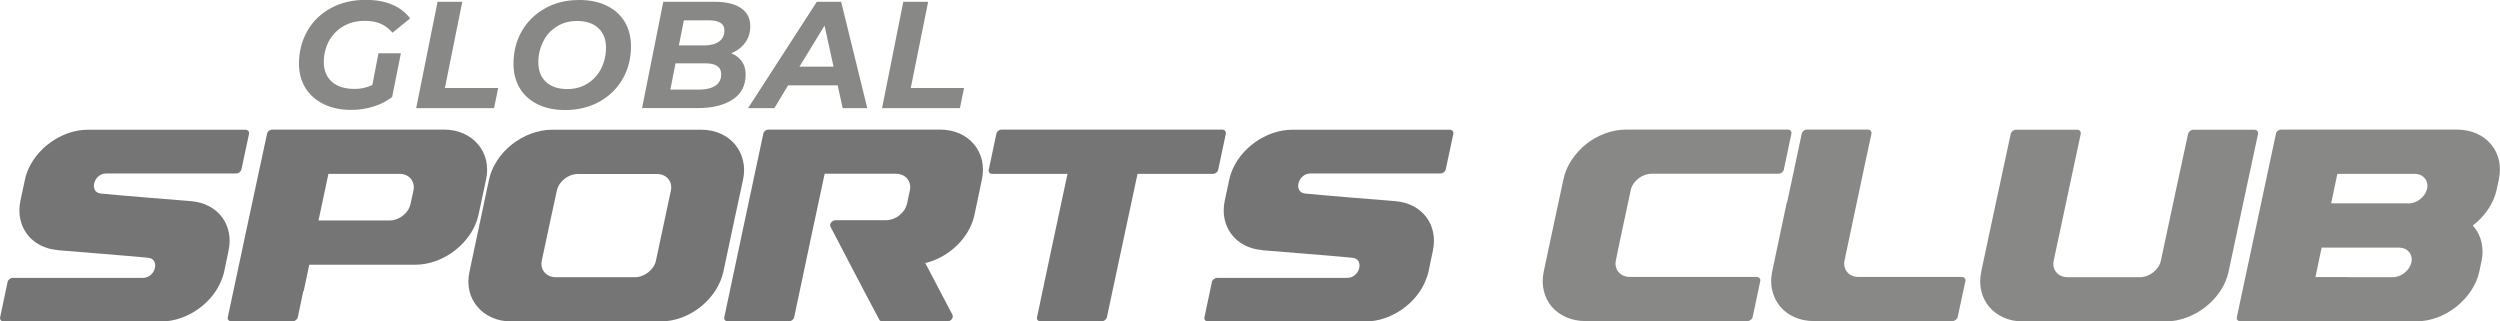 <?xml version="1.0" encoding="UTF-8"?>
<svg id="Capa_1" data-name="Capa 1" xmlns="http://www.w3.org/2000/svg" viewBox="0 0 194.26 24.98">
  <defs>
    <style>
      .cls-1 {
        fill: #757575;
      }

      .cls-2 {
        fill: #888887;
      }
    </style>
  </defs>
  <g>
    <path class="cls-1" d="M4.48,19.43c-2.06-.17-3.32-1.85-2.89-3.85.12-.54.23-1.09.35-1.63.03-.16.08-.31.13-.47.67-1.93,2.72-3.4,4.77-3.4h12.22c.2,0,.33.15.29.33-.19.92-.4,1.83-.59,2.75-.04.18-.22.32-.41.32h-10.11c-.97,0-1.34,1.47-.4,1.56,2.33.22,4.69.4,7.02.59,2.08.18,3.33,1.85,2.9,3.85-.12.55-.23,1.09-.34,1.63-.03.16-.09.31-.14.47-.66,1.93-2.72,3.4-4.76,3.4H.28c-.18,0-.31-.15-.27-.32.19-.92.39-1.83.58-2.75.04-.18.23-.32.41-.32h10.11c.98,0,1.35-1.47.4-1.56-2.33-.22-4.69-.39-7.03-.59Z"/>
    <path class="cls-1" d="M23.57,22.61c-.14.68-.29,1.36-.43,2.04-.04.18-.23.32-.4.32h-4.76c-.19,0-.32-.14-.28-.32.51-2.38,1.01-4.75,1.52-7.13.51-2.38,1.02-4.75,1.53-7.13.03-.18.23-.32.41-.32h13.35c1.12,0,2.03.44,2.63,1.14.6.7.86,1.67.63,2.73-.2.92-.39,1.84-.59,2.76-.23,1.06-.91,2.03-1.79,2.73-.89.7-1.99,1.14-3.11,1.14h-8.25c-.14.68-.29,1.36-.43,2.04ZM29.36,17.13h.91c.75,0,1.49-.58,1.63-1.29.07-.35.15-.69.23-1.04.14-.71-.34-1.29-1.08-1.29h-5.53c-.26,1.21-.52,2.41-.77,3.62h4.62Z"/>
    <path class="cls-1" d="M39.74,24.98c-1.12,0-2.05-.44-2.64-1.14-.6-.7-.85-1.67-.62-2.73.26-1.19.51-2.39.76-3.58.26-1.19.51-2.39.76-3.58.23-1.06.9-2.03,1.78-2.73.89-.7,2-1.14,3.13-1.14h11.57c1.12,0,2.05.44,2.63,1.14.58.7.86,1.67.63,2.73-.26,1.2-.52,2.39-.77,3.58-.25,1.19-.51,2.39-.76,3.58-.23,1.06-.9,2.04-1.77,2.73-.88.71-2,1.14-3.13,1.14h-11.57ZM50.97,20.25c.2-.91.38-1.81.58-2.72.2-.91.38-1.81.58-2.72.15-.71-.34-1.29-1.08-1.29h-6.15c-.75,0-1.48.58-1.63,1.29-.19.91-.4,1.82-.59,2.72-.19.9-.39,1.81-.58,2.72-.15.71.34,1.29,1.09,1.29h6.15c.73,0,1.48-.58,1.63-1.29Z"/>
    <path class="cls-1" d="M62.89,19.08c-.39,1.85-.78,3.71-1.18,5.57-.04.18-.23.32-.41.32h-4.75c-.19,0-.31-.15-.27-.32.5-2.38,1.01-4.75,1.51-7.12.5-2.37,1.01-4.75,1.52-7.13.03-.18.21-.33.41-.33,4.44,0,8.89,0,13.33,0,2.23,0,3.7,1.74,3.25,3.87-.2.92-.39,1.84-.58,2.76-.37,1.75-1.95,3.29-3.82,3.74.7,1.34,1.41,2.68,2.11,4.02.05.1.03.23-.05.34-.09.11-.21.17-.34.17h-5.05c-.12,0-.22-.05-.25-.14-.64-1.2-1.28-2.4-1.9-3.6-.62-1.2-1.26-2.4-1.88-3.6-.06-.1-.04-.23.04-.34.09-.11.21-.18.34-.18h3.92c.38,0,.78-.15,1.09-.42.29-.24.48-.54.55-.86.07-.35.14-.69.22-1.04.15-.71-.34-1.29-1.09-1.29h-5.53c-.39,1.86-.79,3.71-1.19,5.57Z"/>
    <path class="cls-1" d="M77.09,13.51c-.18,0-.3-.14-.26-.32.19-.93.39-1.86.59-2.79.03-.18.22-.33.4-.33h17.16c.18,0,.3.15.27.33-.2.93-.4,1.86-.59,2.79-.04.18-.22.32-.41.32h-5.86c-.4,1.86-.79,3.71-1.19,5.57-.4,1.86-.79,3.71-1.19,5.57-.04.18-.23.32-.41.32h-4.75c-.19,0-.31-.15-.27-.32.39-1.86.78-3.71,1.18-5.57.39-1.86.79-3.71,1.19-5.57h-5.86Z"/>
    <path class="cls-1" d="M98.06,19.43c-2.06-.17-3.32-1.85-2.89-3.85.12-.54.23-1.09.35-1.63.03-.16.08-.31.13-.47.67-1.93,2.72-3.4,4.77-3.4h12.22c.2,0,.33.15.29.33-.19.92-.4,1.83-.59,2.75-.04.18-.22.32-.41.32h-10.11c-.97,0-1.34,1.47-.4,1.56,2.33.22,4.69.4,7.02.59,2.08.18,3.33,1.85,2.9,3.85-.12.55-.23,1.09-.34,1.63-.03.16-.09.31-.14.47-.66,1.93-2.72,3.4-4.76,3.4h-12.24c-.18,0-.31-.15-.27-.32.19-.92.39-1.83.58-2.75.04-.18.23-.32.41-.32h10.11c.98,0,1.35-1.47.4-1.56-2.33-.22-4.69-.39-7.03-.59Z"/>
    <path class="cls-2" d="M123.23,11.21c.88-.7,2-1.14,3.12-1.14h12.58c.18,0,.31.15.27.32-.19.93-.4,1.86-.59,2.79-.04.18-.22.32-.41.32h-9.85c-.76,0-1.49.58-1.64,1.29-.19.91-.39,1.82-.58,2.72-.2.9-.38,1.81-.57,2.72-.15.71.34,1.29,1.1,1.29h9.85c.18,0,.31.15.27.32-.19.93-.4,1.86-.59,2.79-.04.18-.22.32-.41.32h-12.57c-1.13,0-2.06-.44-2.65-1.14-.58-.7-.83-1.67-.6-2.73.25-1.19.5-2.39.76-3.58.26-1.19.51-2.39.77-3.58.22-1.06.9-2.03,1.77-2.73Z"/>
    <path class="cls-2" d="M138.86,15.75c.38-1.78.77-3.57,1.14-5.36.04-.18.21-.32.39-.32h4.75c.19,0,.31.15.28.32-.35,1.64-.71,3.28-1.05,4.92-.35,1.64-.69,3.28-1.04,4.92-.15.71.33,1.29,1.08,1.29h8.03c.19,0,.32.15.28.32-.2.93-.4,1.86-.6,2.79-.04.18-.23.32-.41.32h-10.76c-1.12,0-2.05-.44-2.63-1.14-.58-.7-.84-1.67-.61-2.73.38-1.78.76-3.57,1.13-5.35Z"/>
    <path class="cls-2" d="M156.66,10.08h4.75c.19,0,.3.15.27.33-.35,1.64-.7,3.29-1.05,4.92-.35,1.64-.7,3.28-1.05,4.92-.15.71.33,1.29,1.09,1.29h5.61c.74,0,1.48-.58,1.63-1.29.35-1.64.7-3.28,1.05-4.92.35-1.64.71-3.28,1.06-4.92.04-.18.22-.33.41-.33h4.75c.19,0,.32.15.28.33-.38,1.79-.76,3.57-1.15,5.35-.38,1.78-.76,3.57-1.14,5.35-.45,2.13-2.67,3.87-4.91,3.87h-11.05c-2.24,0-3.71-1.74-3.26-3.87.38-1.78.75-3.57,1.14-5.35.38-1.78.77-3.57,1.15-5.35.04-.18.22-.33.41-.33Z"/>
    <path class="cls-2" d="M173.81,24.65c.51-2.38,1.02-4.75,1.52-7.13.5-2.38,1.01-4.75,1.52-7.13.03-.18.21-.32.41-.32h13.66c1.12,0,2.05.43,2.64,1.14.59.7.84,1.67.61,2.73-.06.26-.11.53-.17.79-.22,1.06-.9,2.06-1.85,2.79.65.73.9,1.74.67,2.79-.06.26-.11.53-.17.79-.22,1.06-.91,2.03-1.78,2.73-.88.7-1.99,1.14-3.12,1.14h-13.66c-.19,0-.31-.14-.28-.32ZM182.48,21.54h3.44c.66,0,1.32-.52,1.45-1.15.01-.02.01-.05.02-.07.09-.6-.34-1.08-.98-1.08h-6.01c-.16.76-.32,1.53-.48,2.29h2.56ZM187.14,15.81c.63,0,1.27-.48,1.44-1.08.01-.02.01-.05.02-.07.13-.63-.31-1.15-.97-1.15h-6.01c-.16.76-.32,1.53-.48,2.29h6Z"/>
  </g>
  <g>
    <path class="cls-2" d="M29.4,4.14h1.75l-.68,3.4c-.42.32-.9.57-1.45.74-.55.17-1.12.26-1.71.26-.83,0-1.55-.15-2.16-.45-.61-.3-1.09-.72-1.42-1.26-.33-.54-.5-1.17-.5-1.88,0-.94.22-1.78.65-2.54s1.04-1.35,1.83-1.78c.79-.43,1.69-.64,2.71-.64.79,0,1.47.12,2.05.37.58.24,1.04.6,1.4,1.07l-1.37,1.11c-.28-.32-.59-.56-.93-.7-.35-.15-.76-.22-1.23-.22-.63,0-1.18.14-1.66.42-.48.28-.85.66-1.12,1.15-.26.49-.4,1.03-.4,1.64,0,.64.21,1.14.62,1.52.41.37,1.01.56,1.78.56.49,0,.94-.1,1.37-.3l.48-2.48Z"/>
    <path class="cls-2" d="M34,.14h1.92l-1.35,6.7h4.14l-.32,1.56h-6.05L34,.14Z"/>
    <path class="cls-2" d="M41.77,8.1c-.61-.3-1.07-.72-1.39-1.26-.32-.54-.48-1.17-.48-1.88,0-.94.21-1.78.64-2.53.43-.75,1.03-1.34,1.81-1.78s1.66-.65,2.66-.65c.83,0,1.54.15,2.15.45.61.3,1.07.72,1.39,1.26.32.54.48,1.17.48,1.88,0,.94-.21,1.78-.64,2.53-.43.75-1.03,1.34-1.81,1.78-.78.43-1.66.65-2.66.65-.83,0-1.54-.15-2.15-.45ZM45.67,6.48c.46-.29.81-.68,1.05-1.17.24-.49.37-1.03.37-1.62,0-.63-.2-1.13-.59-1.5-.39-.37-.95-.56-1.66-.56-.61,0-1.14.15-1.59.44-.46.29-.81.68-1.05,1.17-.24.49-.37,1.03-.37,1.62,0,.63.2,1.13.59,1.5.39.37.95.56,1.66.56.61,0,1.14-.15,1.59-.44Z"/>
    <path class="cls-2" d="M57.65,4.77c.19.28.29.62.29,1.02,0,.86-.34,1.51-1.02,1.95s-1.58.66-2.7.66h-4.33L51.54.14h3.99c.89,0,1.57.16,2.05.49.48.33.72.79.72,1.4,0,.5-.13.93-.4,1.29-.26.36-.62.63-1.08.82.35.14.63.35.82.63ZM55.59,6.66c.3-.2.45-.5.45-.89,0-.57-.41-.85-1.24-.85h-2.31l-.4,2.04h2.25c.53,0,.95-.1,1.25-.31ZM53.14,1.58l-.39,1.95h1.95c.5,0,.89-.1,1.17-.3.28-.2.42-.49.42-.87,0-.52-.41-.78-1.22-.78h-1.94Z"/>
    <path class="cls-2" d="M65.09,6.63h-3.85l-1.07,1.77h-2.04L63.47.14h1.89l2.03,8.26h-1.91l-.39-1.77ZM64.77,5.18l-.7-3.19-1.95,3.19h2.64Z"/>
    <path class="cls-2" d="M70.2.14h1.92l-1.35,6.7h4.14l-.32,1.56h-6.05l1.65-8.26Z"/>
  </g>
</svg>